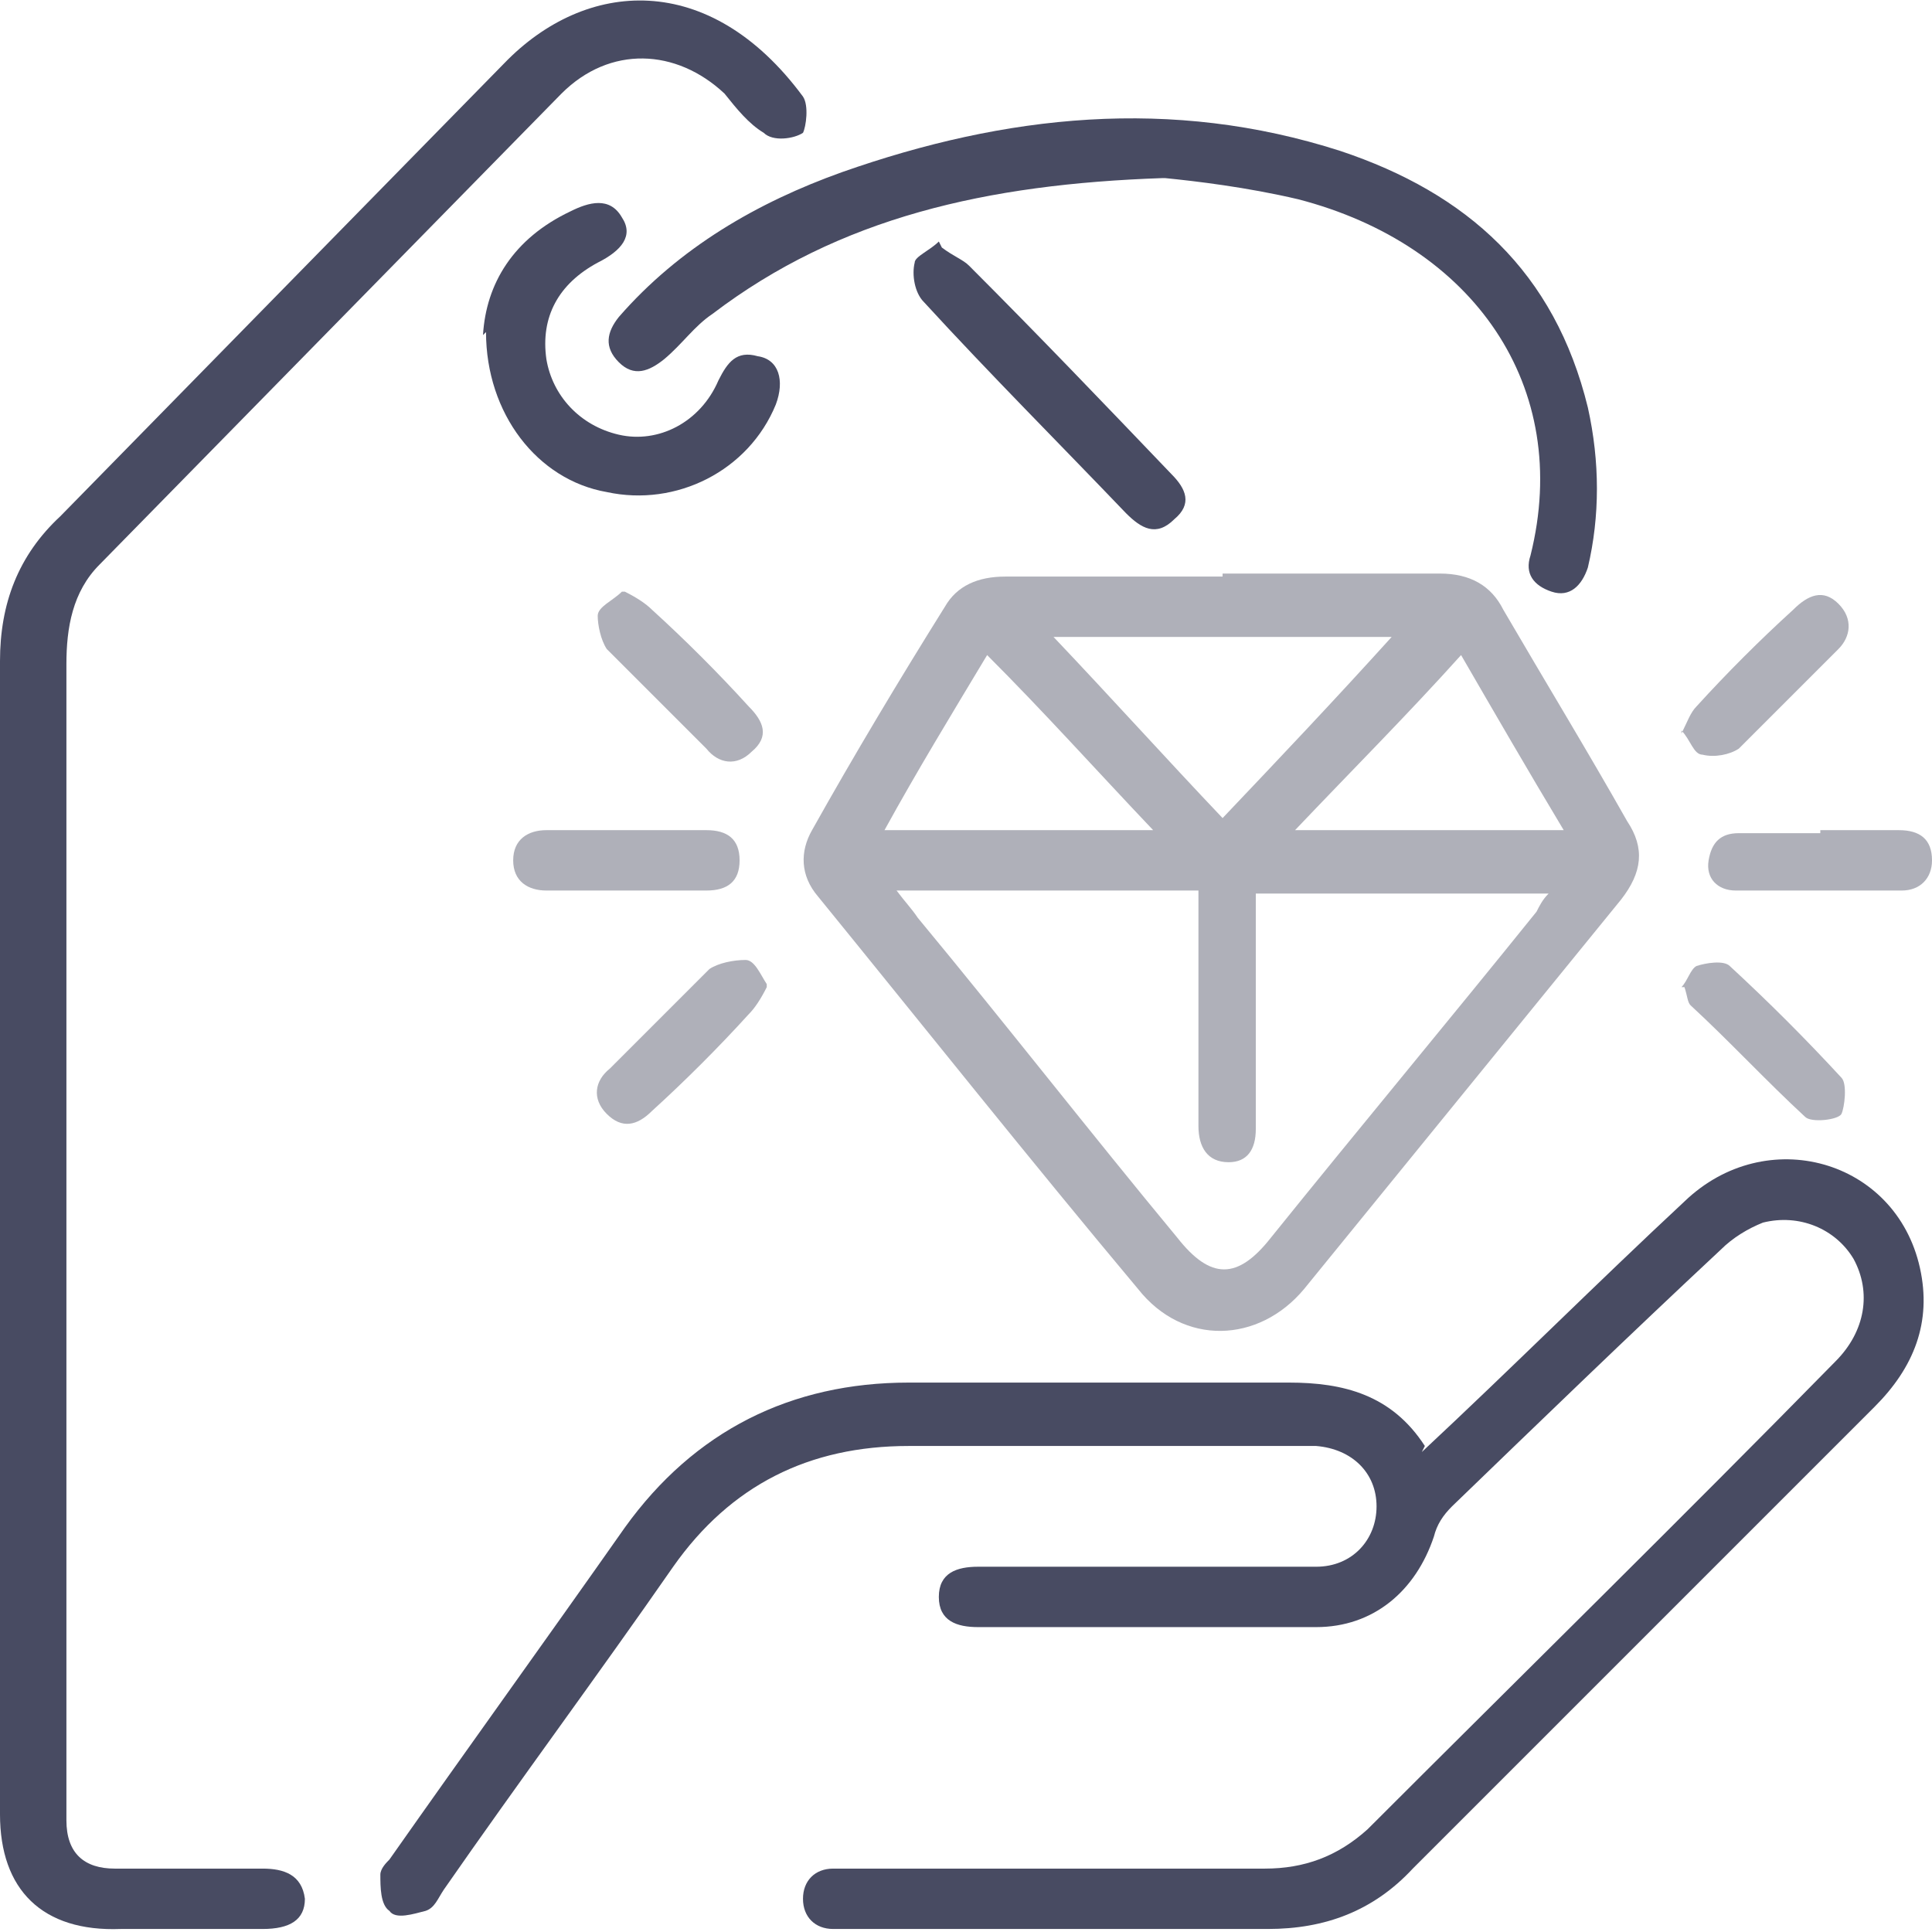 <?xml version="1.0" encoding="UTF-8"?>
<svg id="Layer_1" data-name="Layer 1" xmlns="http://www.w3.org/2000/svg" version="1.1" viewBox="0 0 64 64">
  <defs>
    <style>
      .cls-1 {
        fill: #484b62;
      }

      .cls-1, .cls-2 {
        stroke-width: 0px;
      }

      .cls-2 {
        fill: #afb0b9;
      }
    </style>
  </defs>
  <path class="cls-1" d="M47.1,48.1c3-2.8,5.8-5.6,8.7-8.3,2.7-2.6,7-1.4,7.8,2.2.4,1.8-.2,3.3-1.5,4.6-4.7,4.7-9.4,9.4-14.1,14.1s-.8.8-1.2,1.2c-1.3,1.4-2.9,2-4.8,2-4.6,0-9.2,0-13.8,0h-.6c-.6,0-1-.4-1-1s.4-1,1-1c.8,0,1.7,0,2.5,0,3.9,0,7.9,0,11.8,0,1.3,0,2.4-.4,3.4-1.3,5.2-5.2,10.4-10.3,15.5-15.5,1-1,1.2-2.3.6-3.4-.6-1-1.8-1.5-3-1.2-.5.2-1,.5-1.4.9-3,2.8-6,5.7-8.9,8.5-.3.3-.5.6-.6,1-.6,1.8-2,3-3.9,3-3.7,0-7.4,0-11.2,0-.7,0-1.3-.2-1.3-1s.6-1,1.3-1h11.2c1.2,0,2-.9,2-2,0-1.1-.8-1.9-2-2-.5,0-.9,0-1.4,0-4,0-8.1,0-12.1,0-3.3,0-5.9,1.3-7.8,4-2.5,3.6-5.1,7.1-7.6,10.7-.2.3-.3.6-.6.7-.4.1-1,.3-1.2,0-.3-.2-.3-.8-.3-1.2,0-.2.2-.4.3-.5,2.6-3.7,5.2-7.3,7.8-11,2.3-3.2,5.5-4.8,9.4-4.8,4.2,0,8.4,0,12.6,0,1.8,0,3.4.4,4.5,2.1h0Z"/>
  <path class="cls-2" d="M40.5,19c2.4,0,4.8,0,7.2,0,1,0,1.7.4,2.1,1.2,1.4,2.4,2.8,4.7,4.1,7,.6.9.5,1.7-.2,2.6-3.5,4.3-7,8.6-10.5,12.9-1.5,1.8-4,1.9-5.5,0-3.6-4.3-7.1-8.7-10.6-13-.6-.7-.6-1.5-.2-2.2,1.4-2.5,2.9-5,4.4-7.4.4-.7,1.1-1,2-1,2.4,0,4.8,0,7.2,0h0ZM29.7,29.5c.3.4.5.6.7.9,2.9,3.5,5.7,7.1,8.6,10.6,1.1,1.4,2,1.4,3.1,0,2.9-3.6,5.9-7.2,8.8-10.8.1-.2.2-.4.4-.6h-9.7v7.8c0,.7-.3,1.1-.9,1.1-.7,0-1-.5-1-1.2v-7.8h-9.8ZM46.1,21.1h-11.2c1.9,2,3.7,4,5.6,6,1.9-2,3.7-3.9,5.6-6ZM29.3,27.5h8.9c-1.9-2-3.6-3.9-5.5-5.8-1.2,2-2.3,3.8-3.4,5.8ZM51.8,27.5c-1.2-2-2.3-3.9-3.4-5.8-1.8,2-3.6,3.8-5.5,5.8h8.9Z"/>
  <path class="cls-1" d="M0,40.9c0-6.3,0-12.6,0-19,0-1.9.6-3.5,2-4.8C6.9,12.1,11.8,7.1,16.7,2.1c2.7-2.8,6.8-3.1,9.9,1.1.2.3.1,1,0,1.2-.3.2-1,.3-1.3,0-.5-.3-.9-.8-1.3-1.3-1.6-1.5-3.8-1.6-5.4,0-5.1,5.2-10.2,10.4-15.3,15.6-.9.9-1.1,2.1-1.1,3.3,0,12.4,0,24.8,0,37.2v1.1c0,1.1.6,1.6,1.6,1.6,1.6,0,3.3,0,4.9,0,.7,0,1.3.2,1.4,1,0,.7-.5,1-1.4,1H4C1.4,64,0,62.6,0,60.1v-19.1h0Z"/>
  <path class="cls-1" d="M38.5,5.9c-5.8.2-10.7,1.3-14.9,4.5-.6.4-1,1-1.6,1.5-.5.4-1,.6-1.5.1-.5-.5-.4-1,0-1.5,2-2.3,4.6-3.8,7.4-4.8,5.4-1.9,10.9-2.5,16.5-.7,4.2,1.4,7.1,4,8.2,8.5.4,1.8.4,3.6,0,5.3-.2.6-.6,1-1.2.8-.6-.2-.9-.6-.7-1.2,1.4-5.6-1.9-10.3-7.7-11.8-1.7-.4-3.4-.6-4.4-.7h0Z"/>
  <path class="cls-1" d="M16,11.1c.1-1.7,1-3.2,2.9-4.1.6-.3,1.3-.5,1.7.2.4.6,0,1.1-.8,1.5-1.3.7-1.9,1.8-1.7,3.2.2,1.2,1.1,2.2,2.4,2.5,1.3.3,2.7-.4,3.3-1.8.3-.6.6-1,1.3-.8.7.1.9.8.6,1.6-.9,2.2-3.3,3.4-5.6,2.9-2.3-.4-4-2.6-4-5.3h0Z"/>
  <path class="cls-1" d="M31.2,8.2c.4.3.7.4.9.6,2.3,2.3,4.5,4.6,6.7,6.9.5.5.7,1,.1,1.5-.6.6-1.1.3-1.6-.2-2.2-2.3-4.5-4.6-6.7-7-.3-.3-.4-.9-.3-1.3,0-.2.5-.4.8-.7h0Z"/>
  <path class="cls-2" d="M60.3,27.5h2.6c.7,0,1.1.3,1.1,1,0,.6-.4,1-1,1-1.8,0-3.6,0-5.5,0-.6,0-1-.4-.9-1s.4-.9,1-.9h2.7,0Z"/>
  <path class="cls-2" d="M20.8,27.5h2.6c.7,0,1.1.3,1.1,1,0,.7-.4,1-1.1,1-1.8,0-3.5,0-5.3,0-.6,0-1.1-.3-1.1-1,0-.7.5-1,1.1-1h2.6Z"/>
  <path class="cls-2" d="M20.7,19.6c.4.2.7.4.9.6,1.1,1,2.2,2.1,3.2,3.2.5.5.7,1,.1,1.5-.5.5-1.1.4-1.5-.1-1.1-1.1-2.2-2.2-3.3-3.3-.2-.3-.3-.8-.3-1.1,0-.3.5-.5.8-.8Z"/>
  <path class="cls-2" d="M55.7,24.3c.2-.4.3-.7.5-.9,1-1.1,2.1-2.2,3.2-3.2.5-.5,1-.7,1.5-.2.5.5.4,1.1,0,1.5-1.1,1.1-2.2,2.2-3.3,3.3-.3.2-.8.3-1.2.2-.3,0-.4-.5-.7-.8h0Z"/>
  <path class="cls-2" d="M25.4,32.7c-.2.4-.4.7-.6.9-1,1.1-2.1,2.2-3.2,3.2-.5.5-1,.6-1.5.1-.5-.5-.4-1.1.1-1.5,1.1-1.1,2.2-2.2,3.3-3.3.3-.2.8-.3,1.2-.3.3,0,.5.5.7.8Z"/>
  <path class="cls-2" d="M55.7,32.7c.2-.2.3-.6.5-.7.3-.1.9-.2,1.1,0,1.3,1.2,2.5,2.4,3.7,3.7.2.2.1,1,0,1.2s-1,.3-1.2.1c-1.3-1.2-2.5-2.5-3.8-3.7-.1-.1-.1-.3-.2-.6Z"/>
</svg>